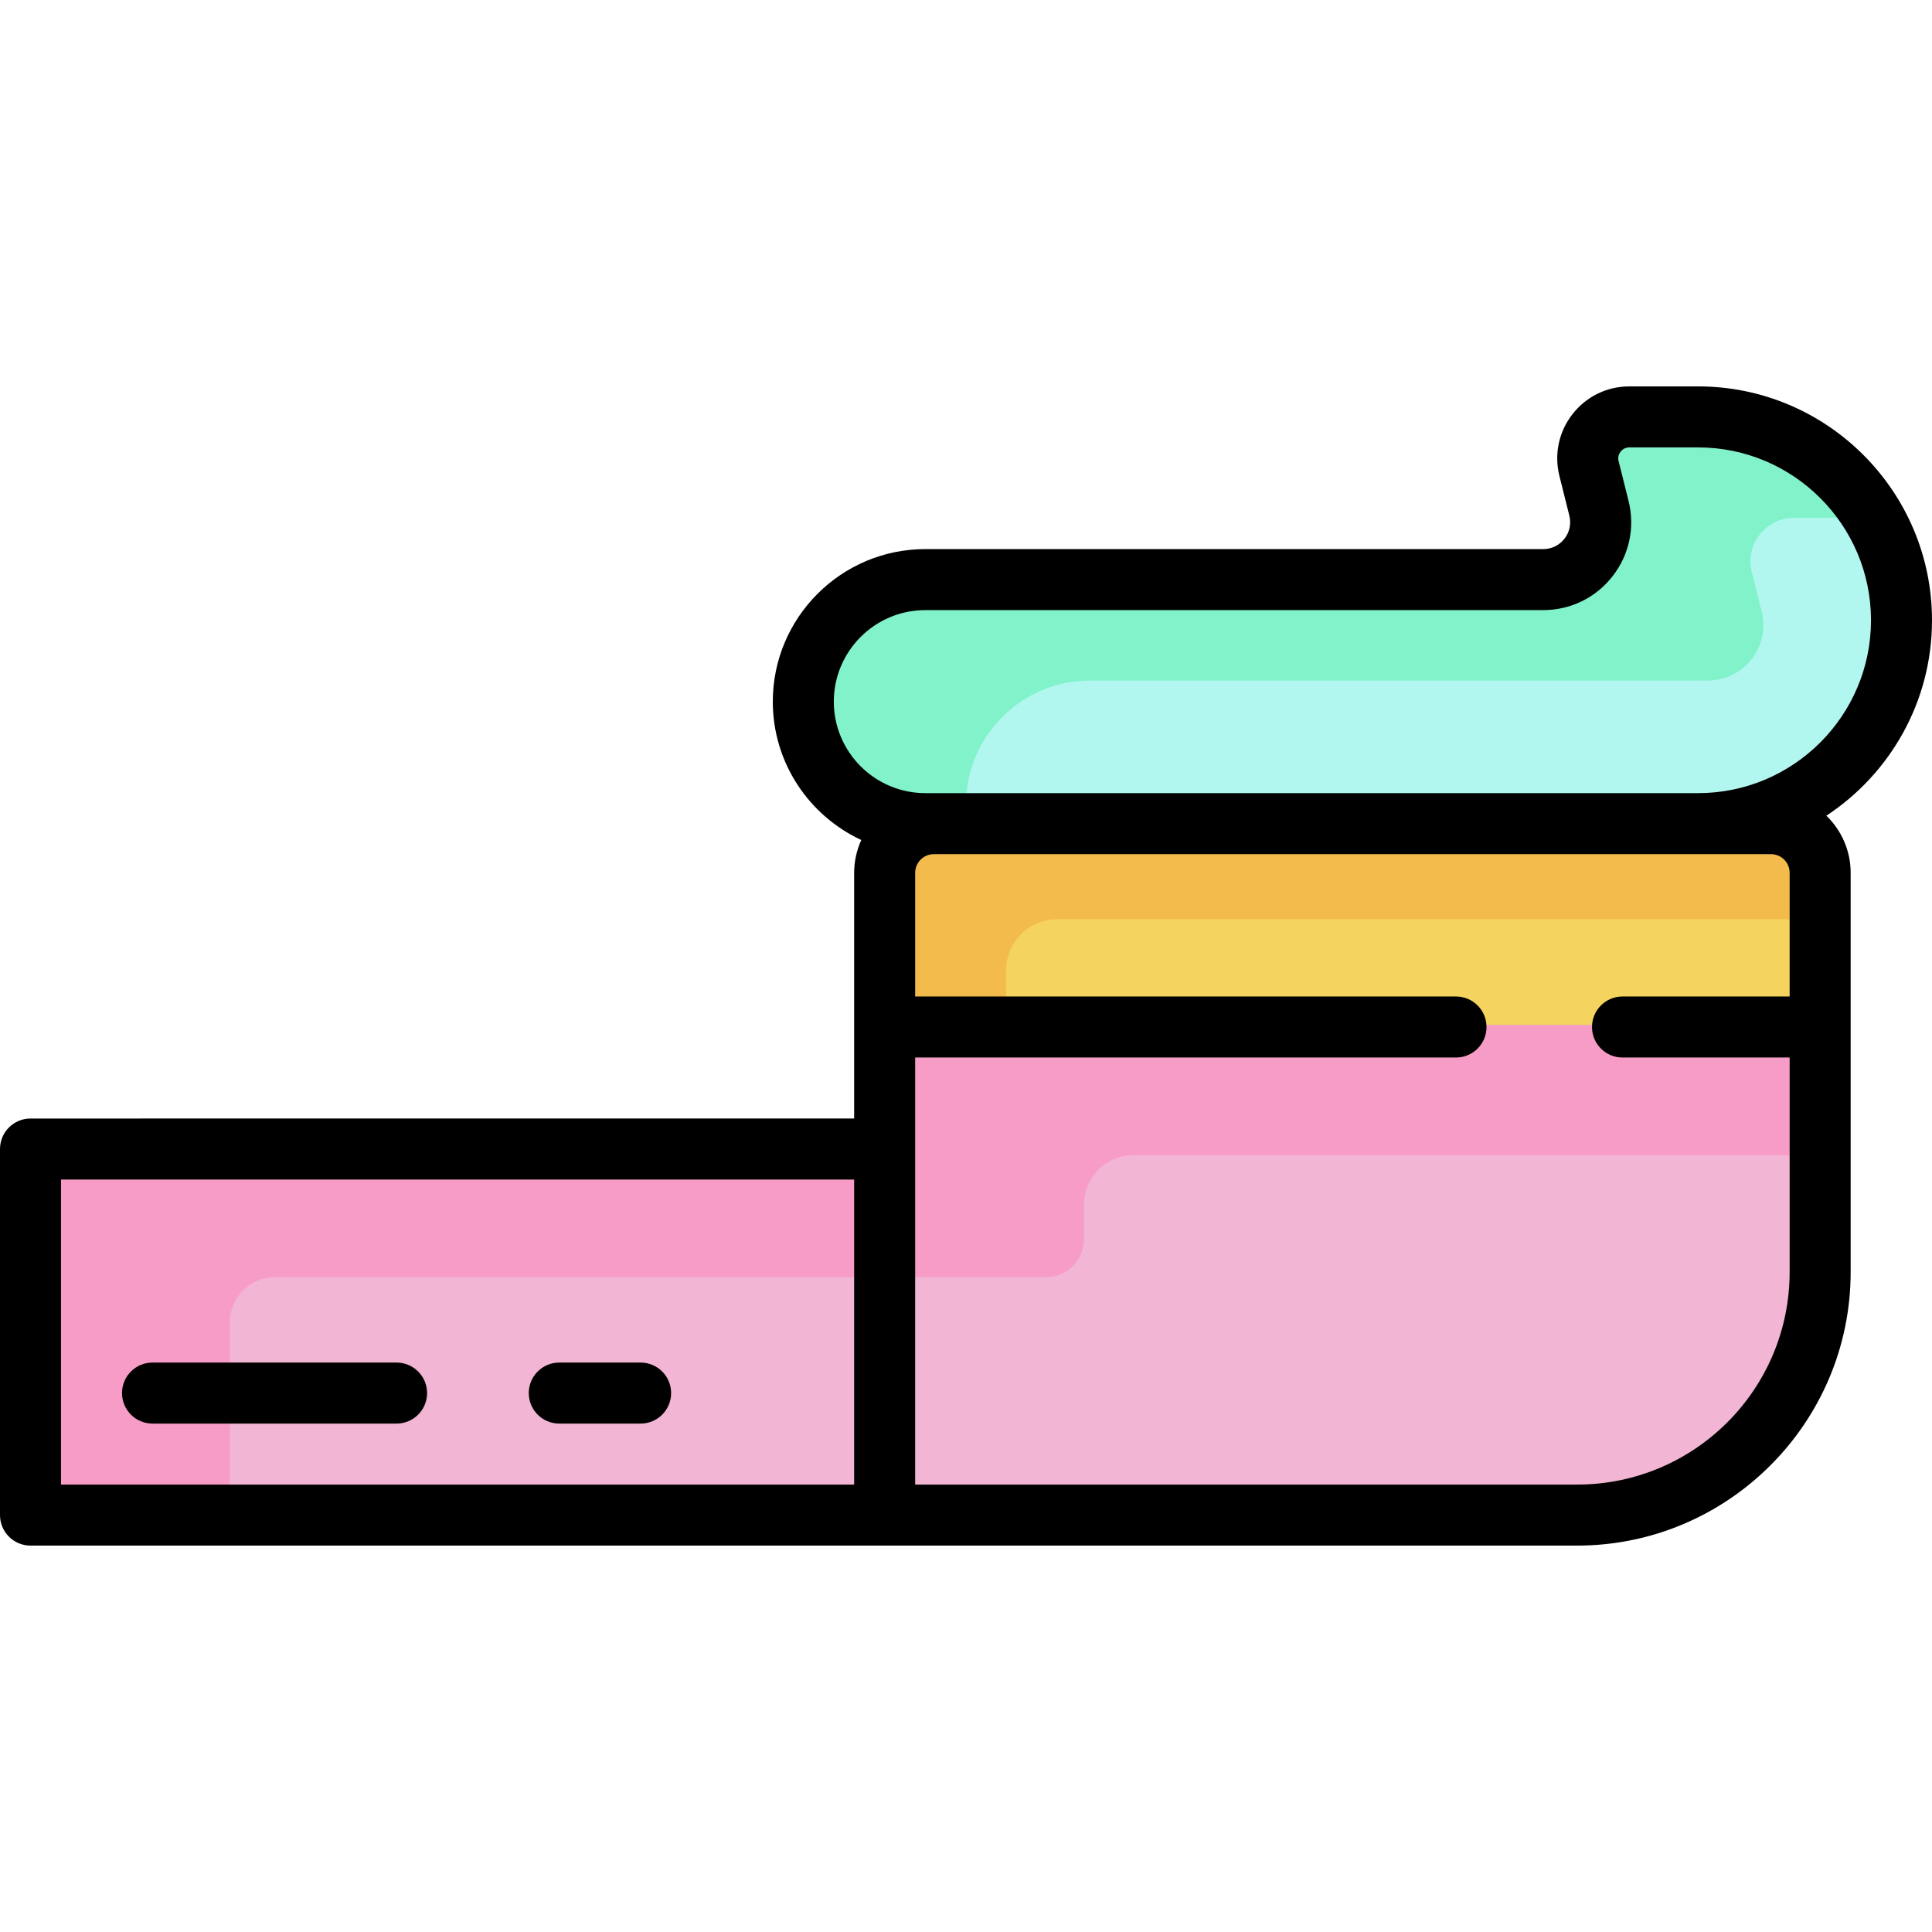 <svg xmlns="http://www.w3.org/2000/svg" xmlns:xlink="http://www.w3.org/1999/xlink" id="Layer_1" x="0px" y="0px" viewBox="0 0 512 512" style="enable-background:new 0 0 512 512;" xml:space="preserve"><path style="fill:#B2F7EF;" d="M245.221,218.813c-18.128,0-32.876-14.749-32.876-32.876s14.748-32.876,32.876-32.876h163.752  c4.552,0,8.769-2.058,11.569-5.645c2.801-3.588,3.775-8.178,2.671-12.594l-2.631-10.526c-0.868-3.476-0.102-7.086,2.101-9.908  c2.202-2.823,5.522-4.443,9.105-4.443h18.234c30.015,0,54.434,24.419,54.434,54.434s-24.419,54.434-54.434,54.434H245.221z"></path><path style="fill:#81F2C9;" d="M256,213.218c0-18.127,14.748-32.876,32.876-32.876h163.752c4.552,0,8.769-2.058,11.569-5.645  c2.801-3.588,3.775-8.178,2.671-12.594l-2.631-10.526c-0.868-3.476-0.102-7.086,2.101-9.908c2.202-2.823,5.522-4.443,9.105-4.443  h18.234c1.2,0,2.386,0.053,3.568,0.13c-9.399-16.361-27.039-27.412-47.223-27.412h-18.234c-3.584,0-6.903,1.62-9.105,4.443  c-2.203,2.822-2.969,6.433-2.101,9.908l2.631,10.526c1.104,4.416,0.132,9.005-2.671,12.594c-2.801,3.587-7.018,5.645-11.569,5.645  H245.221c-18.128,0-32.876,14.749-32.876,32.876s14.748,32.876,32.876,32.876h11.265C256.172,216.993,256,215.126,256,213.218z"></path><path style="fill:#F4D35E;" d="M233.903,296.421v-65.112c0-7.484,6.089-13.574,13.574-13.574h221.846  c7.485,0,13.574,6.089,13.574,13.574v65.112H233.903z"></path><path style="fill:#F2BB4C;" d="M266.602,257.178c0-7.484,6.089-13.574,13.574-13.574h202.721v-12.296  c0-7.484-6.089-13.574-13.574-13.574H247.477c-7.485,0-13.574,6.089-13.574,13.574v65.112h32.699V257.178z"></path><path style="fill:#F2B5D4;" d="M233.903,271.629v22.281c0,5.553-4.502,10.056-10.056,10.056H19.495c-6.6,0-11.95,5.35-11.95,11.95  v74.189c0,6.6,5.35,11.95,11.95,11.95h214.408h1.078h182.95c35.88,0,64.966-29.086,64.966-64.966v-65.459H233.903z"></path><path style="fill:#F79CC6;" d="M60.901,350.408c0-6.6,5.35-11.95,11.95-11.95h204.353c5.553,0,10.056-4.502,10.056-10.056v-9.117  c0-7.27,5.894-13.165,13.165-13.165h182.472v-34.493H233.903v22.281c0,5.553-4.502,10.056-10.056,10.056H19.495  c-6.6,0.001-11.95,5.351-11.95,11.951v74.189c0,6.6,5.35,11.95,11.95,11.95h41.406V350.408z"></path><path d="M512,164.379c0-34.176-27.803-61.979-61.979-61.979h-18.234c-5.922,0-11.407,2.676-15.052,7.344  c-3.644,4.667-4.911,10.639-3.474,16.383l2.631,10.526c0.537,2.145,0.064,4.376-1.298,6.12c-1.361,1.743-3.412,2.743-5.622,2.743  H245.221c-22.289,0-40.421,18.132-40.421,40.421c0,16.231,9.62,30.249,23.454,36.674c-1.207,2.656-1.896,5.594-1.896,8.698v65.112  H8.084C3.62,296.421,0,300.04,0,304.505v97.011c0,4.466,3.62,8.084,8.084,8.084h409.847c39.982,0,72.511-32.529,72.511-72.511  v-105.78c0-5.937-2.472-11.301-6.429-15.141C500.855,205.076,512,186.009,512,164.379z M226.358,393.432H16.168v-80.842h210.189  V393.432z M474.274,264.084h-44.291c-4.465,0-8.084,3.62-8.084,8.084l0,0c0,4.465,3.62,8.084,8.084,8.084h44.291v56.836  c0,31.117-25.226,56.343-56.343,56.343H242.526V280.253h143.331c4.465,0,8.084-3.62,8.084-8.084l0,0c0-4.465-3.62-8.084-8.084-8.084  H242.526v-32.776c0-2.735,2.216-4.951,4.951-4.951h221.846c2.735,0,4.951,2.216,4.951,4.951L474.274,264.084L474.274,264.084z   M450.021,210.189h-204.8c-13.373,0-24.253-10.88-24.253-24.253c0-13.372,10.879-24.253,24.253-24.253h163.752  c7.225,0,13.92-3.266,18.366-8.962c4.446-5.695,5.992-12.981,4.239-19.992l-2.631-10.526c-0.301-1.205,0.205-2.09,0.532-2.51  c0.329-0.421,1.065-1.126,2.308-1.126h18.234c25.26,0,45.811,20.55,45.811,45.811S475.281,210.189,450.021,210.189z"></path><path d="M40.421,377.263h64.674c4.465,0,8.084-3.618,8.084-8.084s-3.62-8.084-8.084-8.084H40.421c-4.465,0-8.084,3.618-8.084,8.084  S35.956,377.263,40.421,377.263z"></path><path d="M148.211,377.263h21.558c4.465,0,8.084-3.618,8.084-8.084s-3.62-8.084-8.084-8.084h-21.558  c-4.465,0-8.084,3.618-8.084,8.084S143.746,377.263,148.211,377.263z"></path><g></g><g></g><g></g><g></g><g></g><g></g><g></g><g></g><g></g><g></g><g></g><g></g><g></g><g></g><g></g></svg>
